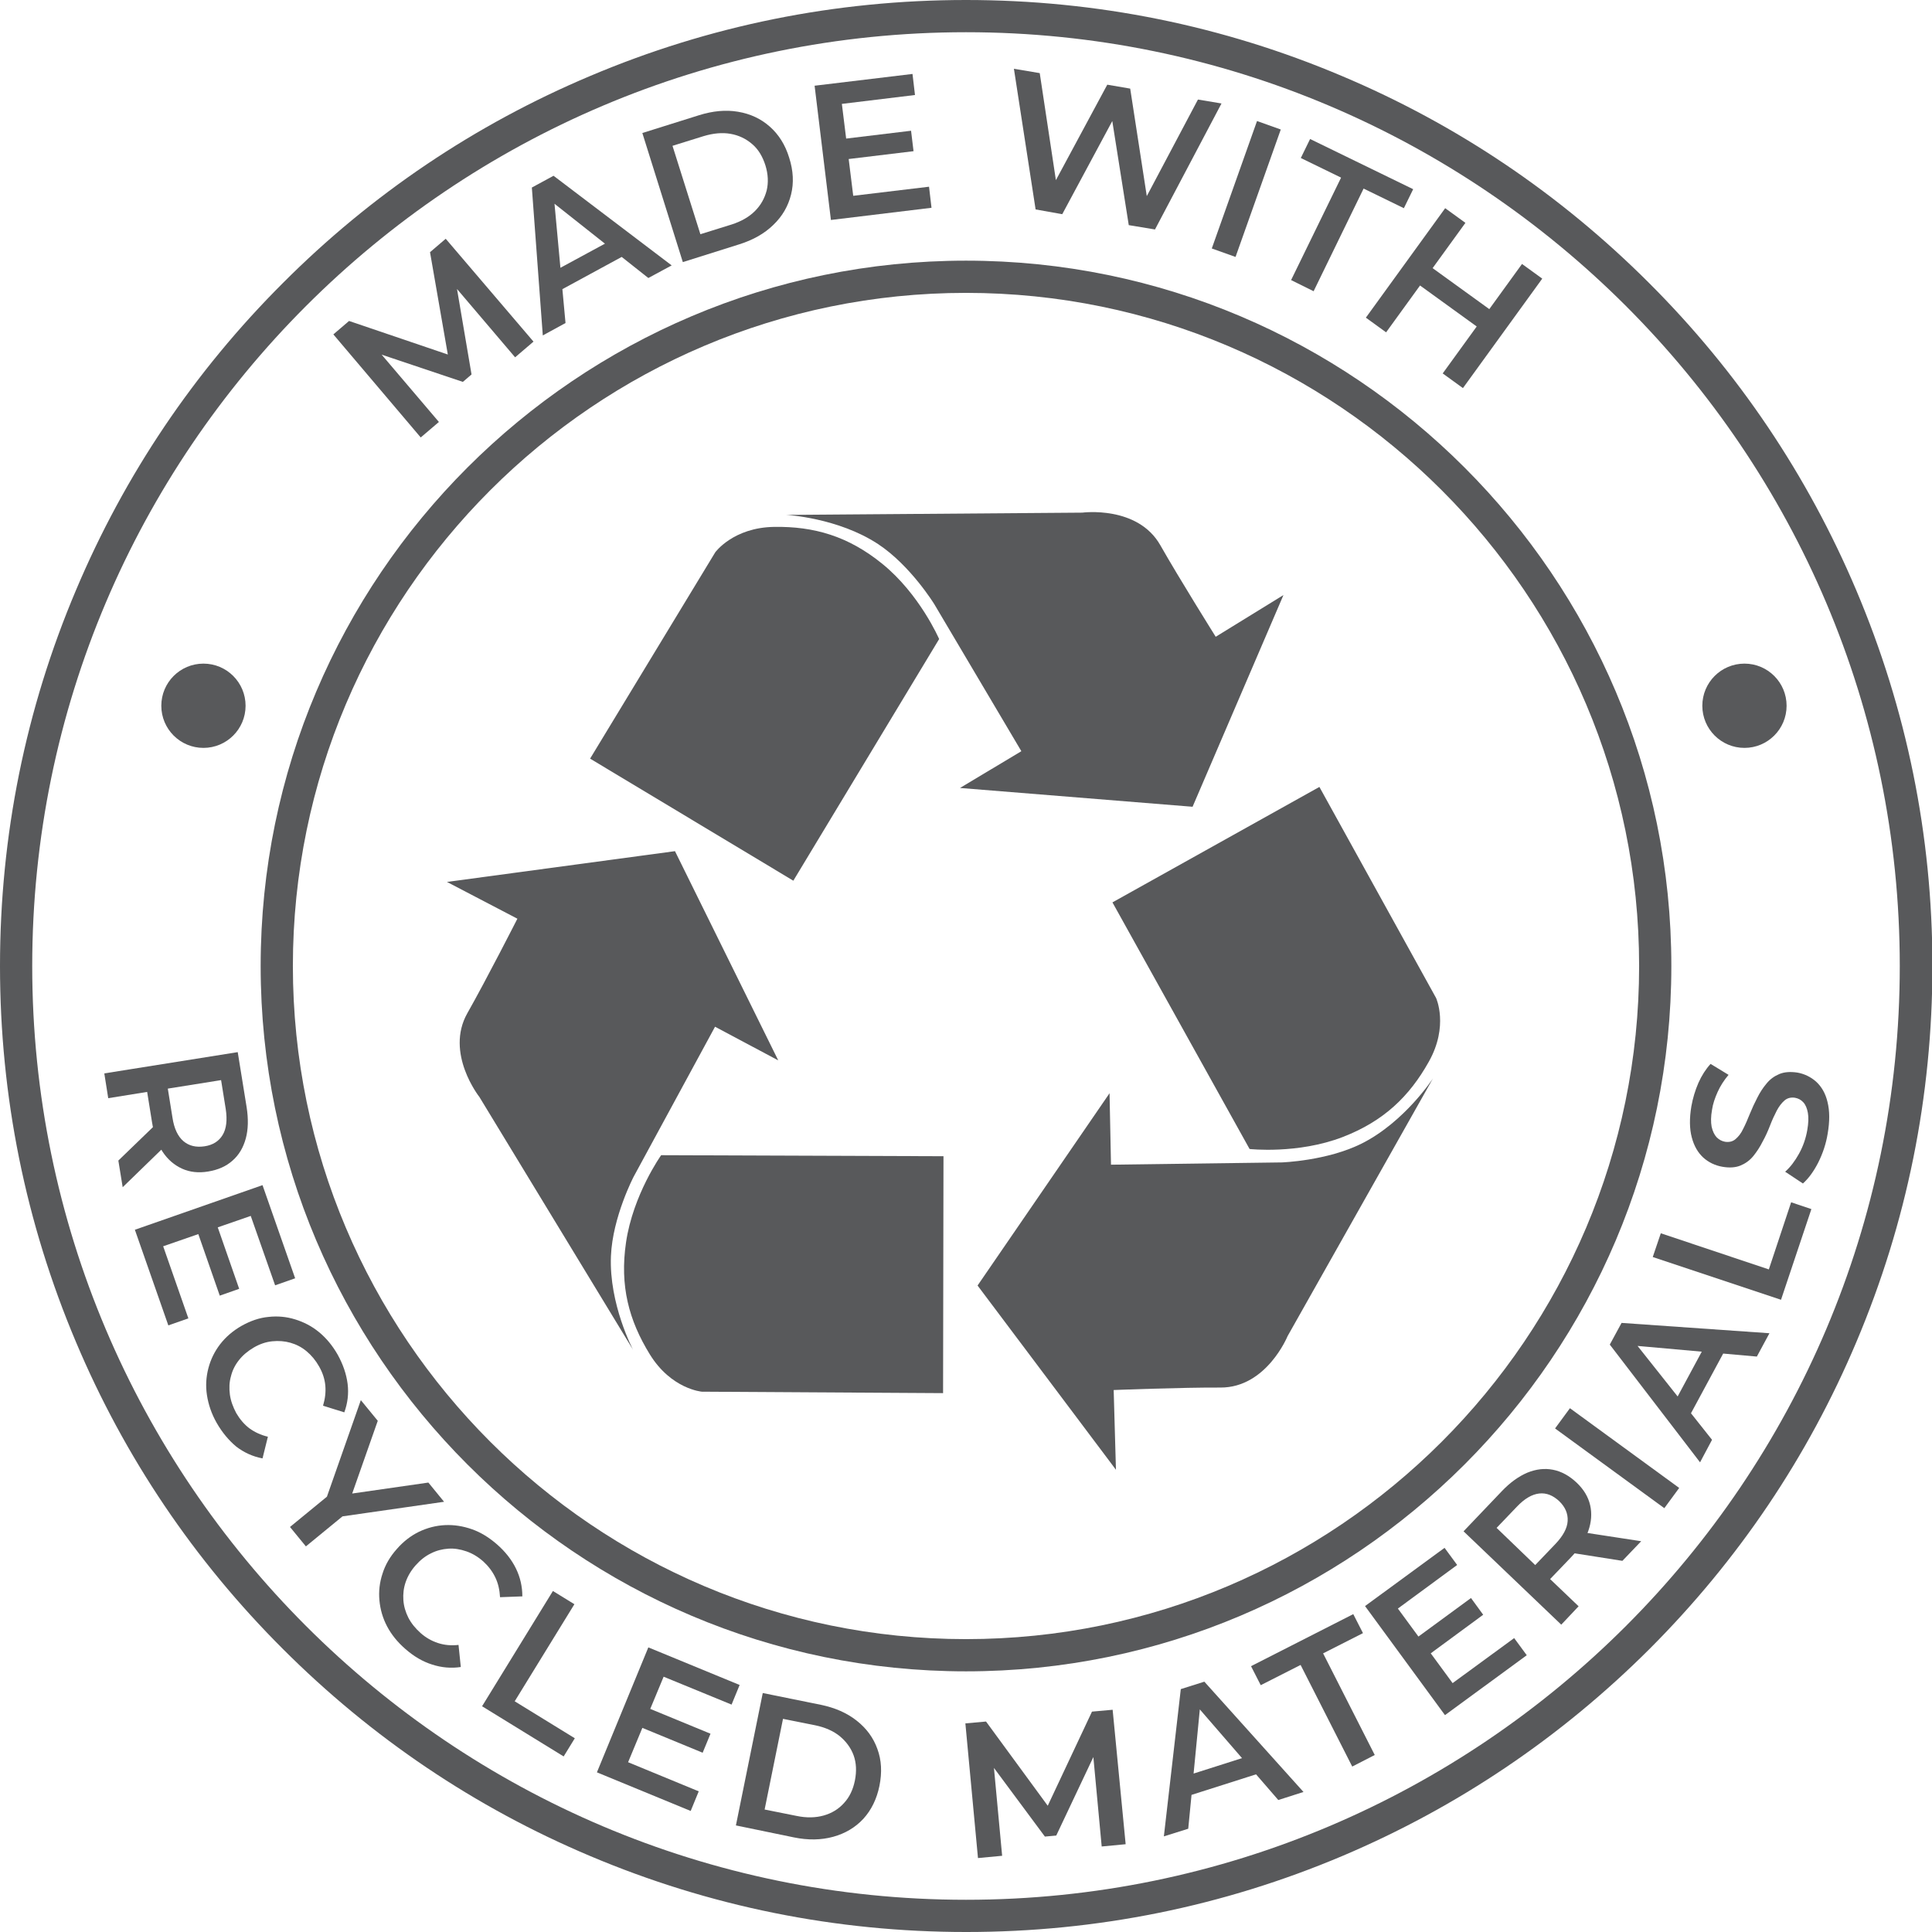 <?xml version="1.0" encoding="utf-8"?>
<!-- Generator: Adobe Illustrator 27.7.0, SVG Export Plug-In . SVG Version: 6.00 Build 0)  -->
<svg version="1.1" id="Layer_1" xmlns="http://www.w3.org/2000/svg" xmlns:xlink="http://www.w3.org/1999/xlink" x="0px" y="0px"
	 viewBox="0 0 93.54 93.54" style="enable-background:new 0 0 93.54 93.54;" xml:space="preserve">
<style type="text/css">
	.st0{fill:#58595B;}
</style>
<g>
	<g>
		<path class="st0" d="M46.77,12.62c-18.83,0-34.15,15.32-34.15,34.15c0,18.83,15.32,34.15,34.15,34.15S80.92,65.6,80.92,46.77
			C80.92,27.94,65.6,12.62,46.77,12.62z M46.77,79.36c-17.97,0-32.59-14.62-32.59-32.59c0-17.97,14.62-32.59,32.59-32.59
			S79.36,28.8,79.36,46.77C79.36,64.74,64.74,79.36,46.77,79.36z"/>
		<path class="st0" d="M89.87,28.57C87.51,23,84.14,17.99,79.84,13.7c-4.3-4.3-9.3-7.67-14.87-10.02C59.21,1.24,53.09,0,46.77,0
			S34.33,1.24,28.57,3.68C23,6.03,17.99,9.4,13.7,13.7C9.4,17.99,6.03,23,3.68,28.57C1.24,34.33,0,40.46,0,46.77
			s1.24,12.44,3.68,18.21C6.03,70.55,9.4,75.55,13.7,79.84c4.3,4.3,9.3,7.67,14.87,10.02c5.77,2.44,11.89,3.68,18.21,3.68
			s12.44-1.24,18.21-3.68c5.57-2.36,10.57-5.73,14.87-10.02c4.3-4.3,7.67-9.3,10.02-14.87c2.44-5.77,3.68-11.89,3.68-18.21
			S92.31,34.33,89.87,28.57z M46.77,91.98c-24.93,0-45.21-20.28-45.21-45.21c0-24.93,20.28-45.21,45.21-45.21
			s45.21,20.28,45.21,45.21C91.98,71.7,71.7,91.98,46.77,91.98z"/>
	</g>
	<g>
		<circle class="st0" cx="9.85" cy="34.17" r="2.04"/>
		<circle class="st0" cx="84.46" cy="34.17" r="2.04"/>
	</g>
	<g>
		<path class="st0" d="M20.37,21.18l-4.23-4.99l0.76-0.65l5.27,1.79l-0.4,0.34l-0.95-5.46l0.76-0.65l4.25,4.98l-0.89,0.76
			l-3.07-3.61l0.18-0.15l0.78,4.59l-0.42,0.36L17.97,17l0.21-0.18l3.07,3.61L20.37,21.18z"/>
		<path class="st0" d="M26.28,16.24l-0.53-7.16l1.05-0.57l5.72,4.34l-1.13,0.61l-5.03-3.98l0.43-0.23l0.59,6.39L26.28,16.24z
			 M26.75,14.26l-0.16-1l3.1-1.68l0.74,0.68L26.75,14.26z"/>
		<path class="st0" d="M33.06,12.69L31.1,6.44l2.74-0.86c0.67-0.21,1.3-0.27,1.89-0.17c0.6,0.1,1.11,0.34,1.54,0.72
			c0.43,0.38,0.75,0.88,0.94,1.51c0.2,0.62,0.23,1.22,0.09,1.78c-0.14,0.56-0.42,1.05-0.86,1.47c-0.43,0.42-0.98,0.73-1.65,0.94
			L33.06,12.69z M33.91,11.34l1.51-0.47c0.47-0.15,0.85-0.37,1.13-0.65c0.29-0.29,0.47-0.62,0.57-1c0.09-0.38,0.07-0.79-0.06-1.21
			c-0.14-0.44-0.35-0.79-0.65-1.04c-0.29-0.25-0.64-0.42-1.04-0.49c-0.4-0.07-0.83-0.03-1.3,0.11l-1.51,0.47L33.91,11.34z"/>
		<path class="st0" d="M41.31,9.48l3.67-0.44l0.12,1.02l-4.87,0.59l-0.79-6.5l4.74-0.57l0.12,1.02l-3.54,0.43L41.31,9.48z
			 M40.88,6.72l3.23-0.39l0.12,0.99L41,7.71L40.88,6.72z"/>
		<path class="st0" d="M50.14,10.14l-1.05-6.81l1.25,0.21l0.93,6.16l-0.62-0.1l2.96-5.5l1.11,0.19l0.95,6.16l-0.6-0.1L58,4.82
			l1.14,0.19l-3.22,6.1l-1.27-0.21l-0.88-5.56l0.33,0.06l-2.67,4.97L50.14,10.14z"/>
		<path class="st0" d="M58.67,12.03l2.19-6.17l1.15,0.41l-2.19,6.17L58.67,12.03z"/>
		<path class="st0" d="M62.51,13.56l2.42-4.96l-1.95-0.95l0.45-0.92l4.99,2.43l-0.45,0.92l-1.95-0.95L63.6,14.1L62.51,13.56z"/>
		<path class="st0" d="M67.11,16.09l-0.98-0.71l3.84-5.3l0.98,0.71L67.11,16.09z M71.57,15.86l-2.89-2.09l0.61-0.84l2.89,2.09
			L71.57,15.86z M73.69,12.78l0.98,0.71l-3.84,5.3l-0.98-0.71L73.69,12.78z"/>
	</g>
	<g>
		<path class="st0" d="M5.05,51.97l6.46-1.03l0.43,2.66c0.09,0.57,0.08,1.08-0.04,1.52c-0.12,0.44-0.33,0.8-0.64,1.07
			c-0.31,0.28-0.7,0.45-1.18,0.53c-0.47,0.08-0.9,0.03-1.27-0.14c-0.37-0.17-0.69-0.44-0.94-0.82c-0.25-0.38-0.42-0.86-0.51-1.43
			l-0.32-1.99l0.62,0.44l-2.42,0.39L5.05,51.97z M5.73,56.19l2.08-2.01l0.21,1.28l-2.08,2.02L5.73,56.19z M7.54,52.8l0.5-0.62
			l0.31,1.93c0.08,0.53,0.26,0.91,0.53,1.14c0.27,0.23,0.61,0.31,1.02,0.25c0.41-0.06,0.7-0.25,0.88-0.55
			c0.18-0.3,0.23-0.72,0.15-1.25l-0.31-1.93l0.68,0.43L7.54,52.8z"/>
		<path class="st0" d="M7.9,60.34l1.22,3.49l-0.97,0.34l-1.62-4.63l6.18-2.16l1.58,4.51l-0.97,0.34l-1.18-3.36L7.9,60.34z
			 M10.51,59.33l1.07,3.07l-0.94,0.33l-1.07-3.07L10.51,59.33z"/>
		<path class="st0" d="M10.49,68.89c-0.25-0.44-0.4-0.89-0.47-1.34s-0.04-0.89,0.07-1.31c0.11-0.42,0.3-0.81,0.57-1.16
			c0.27-0.35,0.62-0.65,1.04-0.89c0.43-0.24,0.86-0.39,1.3-0.43c0.44-0.05,0.87-0.01,1.29,0.12c0.42,0.13,0.81,0.33,1.16,0.62
			c0.35,0.29,0.65,0.65,0.9,1.09c0.26,0.47,0.42,0.94,0.48,1.41c0.06,0.48,0,0.94-0.16,1.38l-1.03-0.32
			c0.1-0.34,0.14-0.66,0.11-0.98c-0.03-0.32-0.13-0.62-0.3-0.92c-0.17-0.3-0.37-0.54-0.61-0.74s-0.5-0.33-0.78-0.41
			c-0.28-0.08-0.57-0.1-0.88-0.07c-0.3,0.03-0.6,0.13-0.89,0.3c-0.29,0.17-0.53,0.37-0.72,0.61c-0.19,0.24-0.32,0.5-0.39,0.79
			c-0.08,0.28-0.09,0.57-0.05,0.88c0.04,0.3,0.15,0.6,0.31,0.9c0.17,0.29,0.38,0.54,0.63,0.73c0.26,0.19,0.56,0.33,0.9,0.41
			l-0.26,1.05c-0.47-0.09-0.89-0.28-1.27-0.57C11.08,69.74,10.76,69.36,10.49,68.89z"/>
		<path class="st0" d="M14.04,73.93l2-1.64l-0.39,0.68l1.82-5.18l0.82,1l-1.47,4.18l-0.46-0.56l4.38-0.63l0.76,0.93l-5.43,0.78
			l0.74-0.26l-2,1.64L14.04,73.93z"/>
		<path class="st0" d="M19.63,79.84c-0.38-0.33-0.68-0.7-0.89-1.1c-0.21-0.4-0.33-0.82-0.37-1.26c-0.04-0.44,0.01-0.87,0.15-1.29
			c0.13-0.42,0.36-0.82,0.69-1.19c0.32-0.37,0.69-0.65,1.08-0.84c0.4-0.19,0.82-0.3,1.26-0.32c0.44-0.02,0.87,0.05,1.3,0.2
			c0.43,0.15,0.83,0.4,1.21,0.73c0.4,0.35,0.71,0.74,0.92,1.17c0.21,0.43,0.31,0.88,0.31,1.35l-1.08,0.04
			c-0.02-0.35-0.09-0.67-0.23-0.96s-0.33-0.54-0.58-0.77c-0.26-0.23-0.53-0.39-0.82-0.49s-0.58-0.15-0.87-0.13
			c-0.29,0.02-0.58,0.09-0.85,0.23c-0.27,0.13-0.52,0.33-0.74,0.58c-0.22,0.25-0.38,0.52-0.48,0.81c-0.1,0.29-0.13,0.58-0.11,0.87
			c0.02,0.29,0.1,0.57,0.24,0.85c0.14,0.27,0.34,0.52,0.6,0.75c0.25,0.22,0.53,0.38,0.84,0.48c0.31,0.1,0.63,0.13,0.99,0.09
			l0.11,1.07c-0.47,0.07-0.93,0.03-1.39-0.12C20.47,80.45,20.04,80.2,19.63,79.84z"/>
		<path class="st0" d="M23.34,82.61l3.43-5.58l1.04,0.64l-2.89,4.7l2.91,1.79l-0.54,0.88L23.34,82.61z"/>
		<path class="st0" d="M30.41,85.32l3.42,1.41l-0.39,0.95l-4.54-1.87l2.49-6.05l4.42,1.82l-0.39,0.95l-3.29-1.35L30.41,85.32z
			 M31.39,82.7l3.01,1.24l-0.38,0.92l-3.01-1.24L31.39,82.7z"/>
		<path class="st0" d="M35.63,88.38l1.3-6.41l2.81,0.57c0.68,0.14,1.26,0.39,1.74,0.77c0.47,0.37,0.81,0.83,1,1.37
			c0.2,0.54,0.23,1.13,0.1,1.78c-0.13,0.64-0.39,1.17-0.78,1.6c-0.39,0.42-0.88,0.71-1.46,0.87c-0.58,0.16-1.22,0.17-1.9,0.03
			L35.63,88.38z M37.02,87.61l1.55,0.31c0.48,0.1,0.92,0.09,1.31-0.02c0.39-0.11,0.72-0.31,0.98-0.6c0.27-0.29,0.44-0.65,0.53-1.09
			c0.09-0.45,0.07-0.86-0.06-1.22c-0.13-0.36-0.36-0.67-0.67-0.93c-0.31-0.25-0.71-0.43-1.2-0.53l-1.55-0.31L37.02,87.61z"/>
		<path class="st0" d="M47.35,89.96l-0.61-6.52l1-0.09l3.29,4.49l-0.52,0.05l2.36-5.02l1-0.09l0.63,6.51l-1.16,0.11l-0.44-4.72
			l0.23-0.02l-1.99,4.21l-0.55,0.05l-2.79-3.76l0.28-0.03l0.44,4.72L47.35,89.96z"/>
		<path class="st0" d="M56.35,88.91l0.82-7.13l1.14-0.36l4.8,5.34l-1.22,0.39l-4.2-4.85l0.46-0.15l-0.62,6.39L56.35,88.91z
			 M57.19,87.06l0.03-1.01l3.36-1.07l0.6,0.81L57.19,87.06z"/>
		<path class="st0" d="M65.47,85.53l-2.5-4.92l-1.93,0.98l-0.47-0.92l4.95-2.52l0.47,0.92l-1.93,0.98l2.5,4.92L65.47,85.53z"/>
		<path class="st0" d="M70.33,81.49l2.98-2.18l0.61,0.83l-3.96,2.9l-3.87-5.28l3.85-2.82l0.61,0.83l-2.87,2.11L70.33,81.49z
			 M68.6,79.29l2.62-1.92l0.59,0.81L69.2,80.1L68.6,79.29z"/>
		<path class="st0" d="M75.59,78.66l-4.73-4.52l1.86-1.95c0.4-0.42,0.81-0.71,1.23-0.89c0.42-0.17,0.83-0.22,1.24-0.14
			c0.41,0.08,0.79,0.29,1.14,0.62c0.35,0.33,0.57,0.7,0.66,1.1c0.09,0.4,0.06,0.81-0.09,1.24c-0.15,0.43-0.43,0.85-0.83,1.27
			l-1.39,1.45l-0.02-0.76l1.77,1.69L75.59,78.66z M74.75,76.18l-0.79-0.02l1.35-1.41c0.37-0.39,0.57-0.76,0.59-1.11
			c0.02-0.36-0.12-0.68-0.41-0.96c-0.3-0.28-0.62-0.41-0.97-0.37c-0.35,0.04-0.71,0.25-1.08,0.64l-1.35,1.41l-0.06-0.8L74.75,76.18z
			 M78.55,75.57l-2.86-0.45l0.9-0.94l2.87,0.44L78.55,75.57z"/>
		<path class="st0" d="M80.58,73.02l-5.29-3.86l0.72-0.98l5.29,3.86L80.58,73.02z"/>
		<path class="st0" d="M82.31,70.8l-4.37-5.7l0.57-1.05l7.16,0.5l-0.61,1.13l-6.39-0.57l0.23-0.43l3.99,5.03L82.31,70.8z
			 M81.62,68.89l-0.68-0.75l1.67-3.1l1,0.16L81.62,68.89z"/>
		<path class="st0" d="M86.23,62.93l-6.21-2.07l0.39-1.15l5.23,1.75l1.08-3.25l0.98,0.33L86.23,62.93z"/>
		<path class="st0" d="M88.49,54.88c-0.08,0.5-0.24,0.97-0.46,1.41c-0.22,0.43-0.47,0.77-0.74,1.01l-0.86-0.57
			c0.25-0.22,0.47-0.51,0.67-0.87c0.2-0.36,0.33-0.74,0.4-1.14c0.06-0.34,0.07-0.62,0.03-0.84c-0.04-0.22-0.11-0.39-0.22-0.51
			c-0.11-0.12-0.24-0.19-0.4-0.22c-0.2-0.03-0.37,0.01-0.51,0.13c-0.14,0.12-0.27,0.29-0.38,0.5c-0.11,0.21-0.22,0.45-0.32,0.71
			c-0.1,0.26-0.22,0.53-0.36,0.78c-0.13,0.26-0.28,0.49-0.45,0.7c-0.17,0.21-0.38,0.36-0.62,0.46c-0.24,0.1-0.54,0.12-0.88,0.06
			c-0.35-0.06-0.66-0.21-0.92-0.44c-0.26-0.24-0.45-0.56-0.56-0.98c-0.11-0.41-0.12-0.92-0.02-1.51c0.07-0.39,0.18-0.76,0.34-1.13
			c0.16-0.36,0.36-0.67,0.59-0.92l0.87,0.53c-0.22,0.26-0.4,0.54-0.53,0.83c-0.13,0.29-0.23,0.58-0.27,0.86
			c-0.06,0.33-0.06,0.6-0.02,0.82c0.05,0.22,0.13,0.39,0.24,0.51c0.12,0.12,0.25,0.19,0.41,0.22c0.2,0.03,0.37-0.01,0.51-0.13
			c0.14-0.12,0.27-0.28,0.37-0.5c0.11-0.21,0.21-0.45,0.32-0.72c0.11-0.27,0.23-0.53,0.36-0.78c0.13-0.26,0.28-0.49,0.45-0.69
			c0.17-0.21,0.38-0.36,0.62-0.46c0.24-0.1,0.53-0.12,0.87-0.07c0.34,0.06,0.65,0.21,0.91,0.44c0.26,0.24,0.45,0.56,0.55,0.98
			C88.59,53.79,88.59,54.29,88.49,54.88z"/>
	</g>
	<g>
		<g>
			<path class="st0" d="M25.05,44.48c0,0-1.5,2.95-2.42,4.57c-1.1,1.94,0.58,4.06,0.58,4.06l7.44,12.24c0,0-1.17-2.21-1.07-4.54
				c0.08-1.89,1.1-3.84,1.1-3.84l3.94-7.26l3.06,1.63l-5-10.13L21.64,42.7L25.05,44.48z"/>
			<path class="st0" d="M30.31,60.15c-0.31,2.11,0.14,3.78,1.15,5.42c1.04,1.69,2.52,1.81,2.52,1.81l11.68,0.07l0.02-11.47
				l-13.67-0.05C32.01,55.93,30.65,57.84,30.31,60.15z"/>
		</g>
		<g>
			<path class="st0" d="M53.92,67.3c0,0,3.31-0.13,5.17-0.12c2.23,0.01,3.25-2.49,3.25-2.49l7.04-12.48c0,0-1.36,2.1-3.44,3.15
				c-1.69,0.85-3.89,0.92-3.89,0.92l-8.26,0.11l-0.07-3.46l-6.39,9.31l6.7,8.92L53.92,67.3z"/>
			<path class="st0" d="M65.01,55.05c1.99-0.77,3.23-1.97,4.17-3.65c0.97-1.73,0.35-3.08,0.35-3.08l-5.65-10.22l-10.02,5.59
				l6.64,11.94C60.5,55.63,62.83,55.89,65.01,55.05z"/>
		</g>
		<g>
			<path class="st0" d="M58.86,30.83c0,0-1.76-2.81-2.68-4.43c-1.1-1.94-3.78-1.58-3.78-1.58l-14.33,0.11c0,0,2.49,0.13,4.44,1.41
				c1.58,1.04,2.73,2.92,2.73,2.92l4.21,7.11l-2.97,1.78l11.26,0.91l4.4-10.25L58.86,30.83z"/>
			<path class="st0" d="M42.72,27.3c-1.66-1.35-3.32-1.82-5.24-1.79c-1.98,0.03-2.85,1.23-2.85,1.23l-6.06,9.99l9.84,5.91l7.06-11.7
				C45.46,30.92,44.53,28.77,42.72,27.3z"/>
		</g>
	</g>
</g>
</svg>
